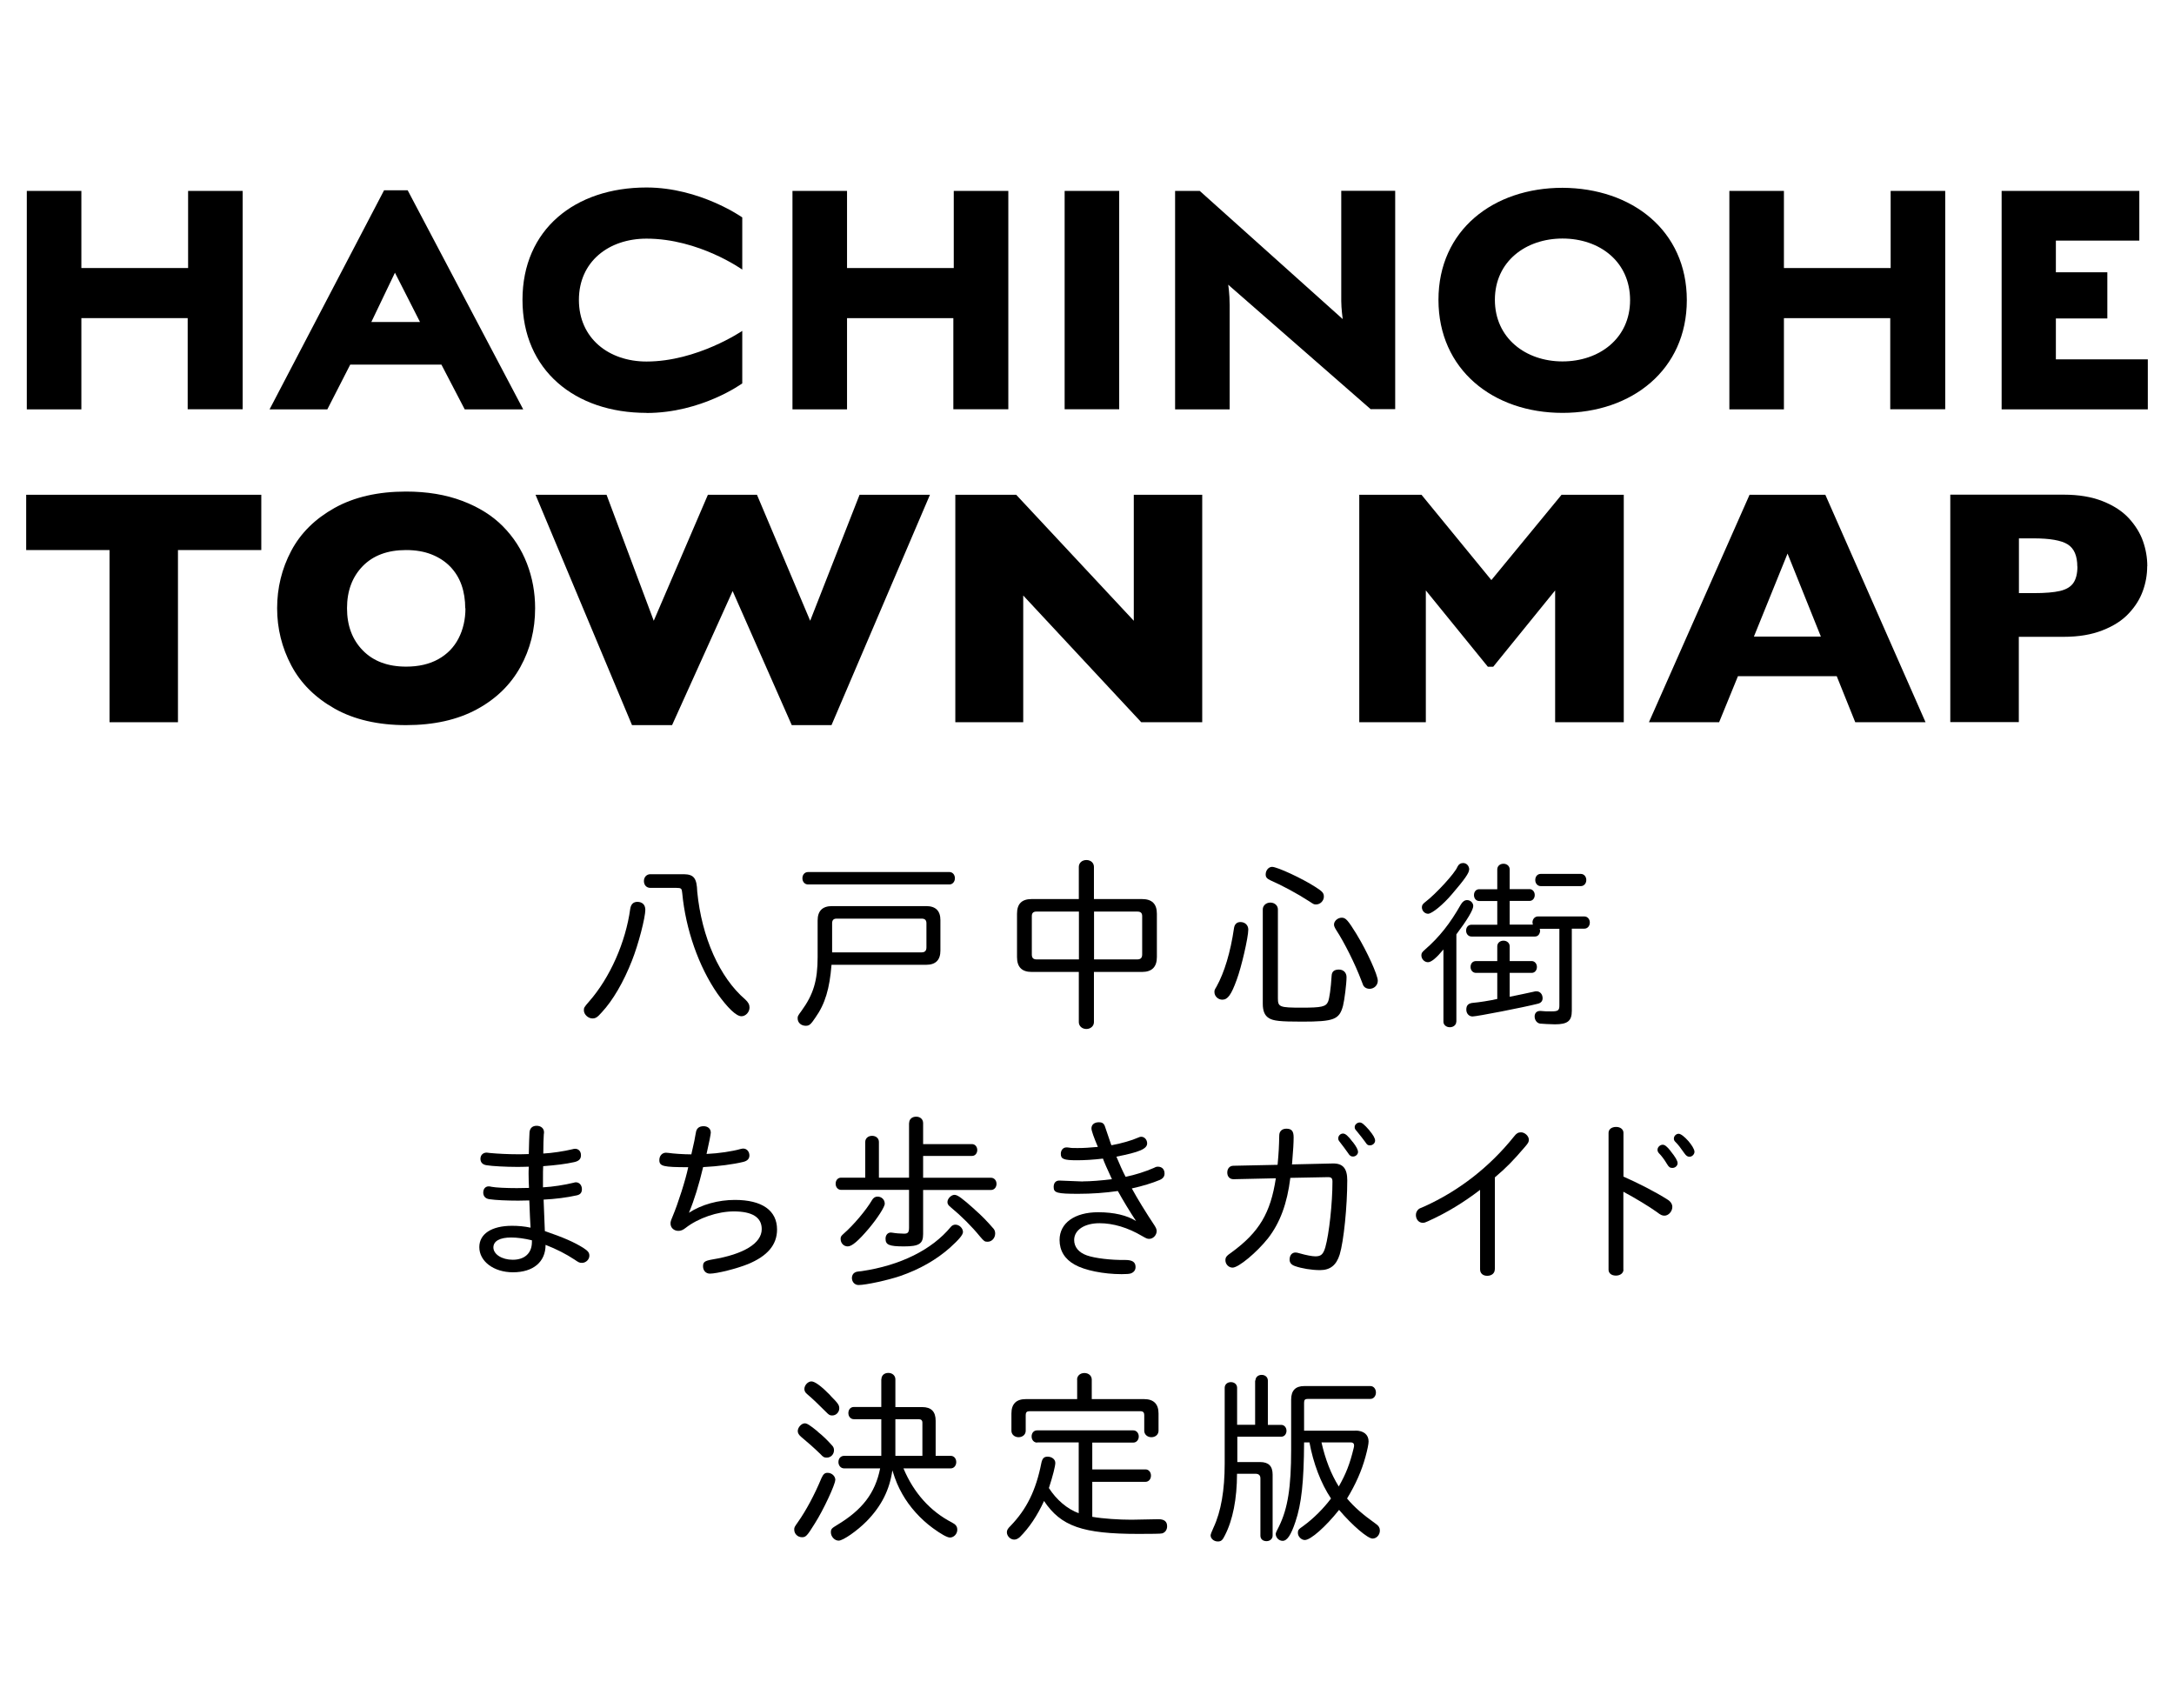 <?xml version="1.0" encoding="UTF-8"?><svg id="_イヤー_1" xmlns="http://www.w3.org/2000/svg" width="210" height="165" viewBox="0 0 210 165"><defs><style>.cls-1{fill:none;}</style></defs><rect class="cls-1" width="210" height="165"/><g><g><g><path d="M18.14,30.73H7.86v8.81H2.59V18.44H7.86v7.45h10.31v-7.45h5.27v21.09h-5.31v-8.81Z"/><path d="M42.64,35.22h-8.81l-2.21,4.32h-5.58l11.06-21.16h2.28l11.16,21.16h-5.65l-2.25-4.32Zm-6.77-4.12h4.7l-2.42-4.76-2.28,4.76Z"/><path d="M62.45,39.88c-6.91,0-11.98-4.12-11.98-10.92s5.07-10.85,11.98-10.85c5.17,0,9.25,2.89,9.25,2.89v5.04s-4.18-2.99-9.25-2.99c-3.64,0-6.53,2.21-6.53,5.92s2.89,5.95,6.53,5.95c4.9,0,9.25-2.96,9.25-2.96v5.07s-3.91,2.86-9.25,2.86Z"/><path d="M92.09,30.73h-10.27v8.81h-5.27V18.44h5.27v7.45h10.31v-7.45h5.27v21.09h-5.31v-8.81Z"/><path d="M102.84,18.44h5.27v21.09h-5.27V18.44Z"/><path d="M132.42,39.54l-13.78-12.04s.14,.85,.14,1.97v10.07h-5.27V18.44h2.38l13.81,12.38s-.14-1.02-.14-1.74v-10.65h5.21v21.09h-2.35Z"/><path d="M150.93,39.88c-6.7,0-11.98-4.18-11.98-10.92s5.31-10.82,11.98-10.82c6.7,.03,12.01,4.12,12.01,10.85s-5.31,10.89-12.01,10.89Zm0-16.84c-3.54,0-6.53,2.21-6.53,5.92s2.99,5.95,6.53,5.95,6.53-2.21,6.53-5.92-2.93-5.95-6.53-5.95Z"/><path d="M182.59,30.73h-10.27v8.81h-5.27V18.44h5.27v7.45h10.31v-7.45h5.27v21.09h-5.31v-8.81Z"/><path d="M193.35,18.44h13.3v4.8h-8.06v3.06h4.97v4.46h-4.97v3.95h8.88v4.83h-14.12V18.44Z"/></g><g><path d="M25.24,53.13h-8.05v16.63h-6.61v-16.63H2.53v-5.34H25.24v5.34Z"/><path d="M51.69,58.76c0,2.05-.47,3.94-1.42,5.66-.95,1.72-2.35,3.09-4.22,4.1s-4.15,1.52-6.83,1.52-5.01-.53-6.89-1.59c-1.88-1.06-3.28-2.45-4.19-4.17-.91-1.72-1.37-3.57-1.37-5.53s.45-3.82,1.36-5.54c.91-1.72,2.31-3.1,4.19-4.15,1.89-1.05,4.19-1.58,6.9-1.58,2.03,0,3.84,.3,5.43,.9,1.59,.6,2.9,1.42,3.92,2.45s1.8,2.23,2.33,3.6c.53,1.37,.79,2.81,.79,4.32Zm-6.75,0c0-.82-.12-1.58-.36-2.26-.24-.68-.61-1.27-1.1-1.78-.49-.5-1.09-.89-1.8-1.17s-1.53-.42-2.46-.42c-1.78,0-3.17,.52-4.18,1.55-1.01,1.04-1.52,2.39-1.52,4.07s.51,3.04,1.53,4.08c1.02,1.04,2.41,1.56,4.18,1.56,1.21,0,2.25-.24,3.11-.72,.86-.48,1.51-1.15,1.95-2s.67-1.83,.67-2.92Z"/><path d="M89.83,47.79l-9.51,22.25h-3.84l-5.71-12.95-5.85,12.95h-3.87l-9.32-22.25h6.86l4.56,12.17,5.23-12.17h4.74l5.14,12.17,4.77-12.17h6.78Z"/><path d="M116.14,69.76h-5.9l-11.4-12.24v12.24h-6.56v-21.97h5.88l11.36,12.17v-12.17h6.61v21.97Z"/><path d="M156.84,69.76h-6.62v-12.73l-5.98,7.37h-.52l-5.99-7.37v12.73h-6.43v-21.97h6.01l6.75,8.24,6.78-8.24h6.01v21.97Z"/><path d="M185.99,69.76h-6.78l-1.79-4.45h-9.54l-1.82,4.45h-6.78l9.72-21.97h7.32l9.68,21.97Zm-10.1-8.27l-3.22-8.02-3.25,8.02h6.47Z"/><path d="M207.41,54.7c0,.81-.14,1.61-.42,2.38-.28,.78-.73,1.5-1.36,2.17-.62,.67-1.47,1.22-2.53,1.63-1.06,.42-2.31,.63-3.75,.63h-4.34v8.24h-6.62v-21.97h10.97c1.44,0,2.69,.21,3.75,.63,1.06,.42,1.9,.97,2.53,1.65,.62,.68,1.08,1.41,1.36,2.2,.28,.79,.42,1.6,.42,2.42Zm-6.75,.03c0-1.05-.31-1.76-.93-2.15-.62-.39-1.73-.58-3.32-.58h-1.39v5.29h1.43c1.1,0,1.94-.07,2.54-.21,.59-.14,1.02-.39,1.28-.76,.26-.37,.4-.9,.4-1.6Z"/></g></g><g><g><path d="M62.34,87.83c0,.8-.67,3.39-1.3,4.97-.8,2.04-1.83,3.82-2.91,4.98-.44,.5-.6,.59-.91,.59-.41,0-.82-.39-.82-.78,0-.25,.02-.3,.5-.85,2.03-2.31,3.54-5.74,3.98-8.97,.07-.43,.3-.66,.69-.66,.46,0,.76,.28,.76,.73Zm3.73-3.39c.96,.02,1.24,.39,1.28,1.69,.43,4.41,2.17,8.3,4.64,10.41,.3,.28,.41,.5,.41,.78,0,.44-.37,.84-.78,.84-.5,0-1.33-.8-2.33-2.2-1.79-2.59-3.06-6.18-3.39-9.7-.04-.44-.09-.5-.57-.5h-2.51c-.37,0-.62-.27-.62-.66s.27-.66,.62-.66h3.25Z"/><path d="M80.32,93.2c-.18,2.29-.62,3.77-1.55,5.08-.46,.69-.6,.8-.94,.8-.44,0-.78-.3-.78-.71,0-.21,0-.23,.37-.73,1.15-1.58,1.56-2.93,1.56-5.19v-3.54c0-.92,.46-1.39,1.39-1.39h9.1c.91,0,1.37,.46,1.37,1.35v2.95c0,.91-.46,1.37-1.37,1.37h-9.15Zm11.39-8.97c.3,0,.53,.25,.53,.6,0,.34-.23,.6-.53,.6h-13.65c-.32,0-.55-.25-.55-.6s.23-.6,.55-.6h13.65Zm-2.7,7.76c.32,0,.48-.14,.48-.48v-2.33c0-.3-.14-.45-.46-.45h-8.21c-.3,0-.44,.14-.44,.45v2.81h8.64Z"/><path d="M104.21,83.73c0-.37,.3-.66,.73-.66s.73,.28,.73,.66v3.11h4.64c.96,0,1.44,.46,1.44,1.42v4.18c0,.96-.48,1.44-1.44,1.44h-4.64v4.85c0,.37-.32,.66-.73,.66s-.73-.28-.73-.66v-4.85h-4.55c-.96,0-1.42-.48-1.42-1.44v-4.18c0-.96,.46-1.42,1.42-1.42h4.55v-3.11Zm-4.1,4.32c-.3,0-.44,.14-.44,.44v3.7c0,.34,.14,.48,.48,.48h4.07v-4.62h-4.1Zm5.56,4.62h4.18c.32,0,.48-.14,.48-.48v-3.7c0-.3-.14-.44-.46-.44h-4.19v4.62Z"/><path d="M120.58,89.79c0,.75-.66,3.62-1.12,4.85-.53,1.46-.87,1.92-1.39,1.92-.41,0-.76-.34-.76-.73,0-.18,0-.2,.2-.53,.76-1.37,1.35-3.32,1.69-5.65,.05-.37,.27-.59,.62-.59,.44,0,.76,.3,.76,.73Zm2.86,6.63c0,.85,.16,.91,2.31,.91,1.92,0,2.33-.09,2.54-.59,.12-.28,.27-1.28,.34-2.49,.02-.41,.25-.6,.71-.6,.43,0,.73,.3,.73,.73,0,.64-.2,2.22-.34,2.77-.36,1.33-.87,1.53-3.96,1.53-2.11,0-2.77-.07-3.2-.34-.41-.25-.59-.69-.59-1.39v-9.11c0-.37,.32-.66,.73-.66s.73,.28,.73,.66v8.58Zm3.62-10.75c.69,.44,.82,.59,.82,.94,0,.39-.34,.75-.75,.75-.2,0-.21,0-.66-.3-1.17-.76-2.65-1.55-3.75-2.03-.34-.16-.46-.3-.46-.57,0-.39,.28-.73,.62-.73,.5,0,2.91,1.12,4.18,1.94Zm4,4.6c.98,1.6,2.03,3.91,2.03,4.46,0,.44-.36,.78-.8,.78-.21,0-.44-.09-.55-.25-.05-.05-.05-.07-.23-.53-.6-1.6-1.65-3.7-2.45-4.92-.14-.23-.2-.37-.2-.51,0-.34,.36-.66,.75-.66s.6,.25,1.46,1.64Z"/><path d="M140.67,98.69c0,.3-.27,.53-.62,.53s-.62-.23-.62-.53v-6.98c-.66,.8-1.17,1.23-1.49,1.23-.34,0-.64-.3-.64-.66,0-.21,.05-.3,.36-.57,1.37-1.19,2.42-2.52,3.45-4.34,.16-.28,.37-.43,.6-.43,.34,0,.6,.27,.6,.57,0,.37-.57,1.33-1.63,2.74v8.44Zm1.24-14.69c0,.32-.43,.94-1.65,2.36-.85,1.01-1.94,1.9-2.31,1.9-.32,0-.6-.28-.6-.62,0-.21,.07-.32,.37-.55,.94-.71,2.83-2.75,3.06-3.36,.12-.25,.32-.37,.55-.37,.34,0,.59,.28,.59,.64Zm2.72-.02c0-.32,.25-.55,.6-.55,.34,0,.6,.23,.6,.55v1.9h1.92c.28,0,.5,.25,.5,.57s-.21,.57-.5,.57h-1.92v2.29h2.24l-.04-.2c0-.34,.23-.59,.53-.59h4.48c.3,0,.53,.25,.53,.59s-.23,.59-.53,.59h-1.21v7.94c0,.98-.41,1.3-1.63,1.3-.34,0-1.31-.05-1.44-.07-.3-.05-.52-.34-.52-.69,0-.32,.2-.53,.5-.53h.11c.32,.04,.59,.04,1,.04,.66,0,.78-.09,.78-.59v-7.39h-1.9l.04,.18c-.02,.34-.21,.57-.5,.57h-6.13c-.3,0-.52-.25-.52-.57,0-.34,.21-.57,.52-.57h2.49v-2.29h-1.74c-.3,0-.51-.25-.51-.57,0-.34,.21-.57,.51-.57h1.74v-1.9Zm0,7.43c0-.32,.25-.55,.6-.55,.34,0,.6,.23,.6,.55v1.42h2.13c.28,0,.5,.25,.5,.57s-.21,.57-.5,.57h-2.13v2.31c.91-.18,2.03-.43,2.27-.48,.18-.05,.23-.05,.32-.05,.34,0,.59,.28,.59,.67,0,.27-.16,.46-.46,.53-1.33,.34-5.88,1.23-6.31,1.23-.34,0-.6-.28-.6-.66,0-.43,.2-.62,.68-.66,.52-.04,1.6-.21,2.31-.37v-2.52h-2.06c-.3,0-.52-.25-.52-.57,0-.34,.21-.57,.52-.57h2.06v-1.42Zm8.07-7c.3,0,.53,.25,.53,.59s-.23,.59-.53,.59h-3.87c-.3,0-.53-.25-.53-.59s.21-.59,.53-.59h3.87Z"/></g><g><path d="M52.5,114.68c.85-.04,2.06-.23,2.91-.44,.12-.04,.16-.04,.23-.04,.32,0,.57,.28,.57,.66,0,.34-.16,.53-.5,.6-.94,.21-2.11,.36-3.2,.41,.04,.96,.09,2.26,.12,3.04,1.81,.62,2.83,1.07,3.71,1.62,.46,.3,.59,.46,.59,.76,0,.37-.34,.69-.71,.69-.25,0-.32-.04-.73-.32-.8-.53-1.74-1.01-2.79-1.42,0,1.65-1.19,2.65-3.15,2.65-1.85,0-3.25-1.05-3.25-2.43,0-1.28,1.19-2.06,3.16-2.06,.59,0,1.19,.05,1.79,.18-.04-.55-.07-1.35-.12-2.63-.64,.02-.73,.02-1.07,.02-1.08,0-2.2-.05-2.79-.14-.37-.05-.59-.28-.59-.64s.21-.6,.53-.6q.09,0,.32,.05c.37,.07,1.35,.12,2.4,.12,.32,0,.44,0,1.17-.02-.02-.21-.04-1.07-.04-1.37,0-.12,0-.37,.02-.68-.53,.02-.87,.02-1.21,.02-.94,0-2.36-.07-2.86-.16-.39-.05-.6-.28-.6-.62,0-.36,.25-.6,.6-.6t.34,.04c.71,.07,1.79,.12,2.63,.12,.3,0,.6,0,1.1-.02,.02-.96,.05-1.83,.07-2.11,.04-.39,.28-.62,.69-.62s.71,.25,.71,.62c0,.04,0,.12-.02,.21-.02,.18-.05,1.16-.05,1.85,.84-.04,2.06-.23,2.79-.41,.14-.04,.21-.05,.28-.05,.34,0,.57,.25,.57,.62s-.2,.57-.66,.67c-.8,.18-1.79,.3-2.99,.39-.02,.34-.02,.68-.02,1.26v.78Zm-1.12,5.12c-.75-.18-1.42-.27-2.01-.27-1.08,0-1.71,.34-1.71,.96,0,.66,.82,1.19,1.87,1.19,1.15,0,1.85-.64,1.85-1.71v-.18Z"/><path d="M67.21,109.46c.05-.46,.3-.68,.76-.68,.41,0,.69,.25,.69,.62,0,.14-.18,1.07-.41,2.06,1.16-.05,2.49-.25,3.29-.48,.09-.02,.18-.04,.25-.04,.34,0,.6,.28,.6,.67,0,.32-.21,.53-.6,.62-.94,.23-2.42,.43-3.87,.5-.41,1.72-.85,3.16-1.37,4.41,1.23-.8,2.84-1.24,4.44-1.24,2.61,0,4.07,1.01,4.07,2.86,0,1.47-.92,2.56-2.81,3.34-1.08,.44-3,.92-3.68,.92-.39,0-.66-.3-.66-.71s.16-.53,.91-.66c3.02-.5,4.76-1.56,4.76-2.93,0-1.14-.91-1.71-2.7-1.71-1.56,0-3.43,.64-4.66,1.6-.25,.2-.46,.28-.69,.28-.43,0-.76-.3-.76-.71,0-.16,.02-.25,.2-.68,.53-1.26,1.26-3.55,1.51-4.76-2.42,0-2.79-.09-2.79-.69,0-.41,.27-.71,.64-.71q.07,0,.25,.02c.44,.07,1.49,.14,2.2,.14,.27-1.16,.36-1.6,.43-2.06Z"/><path d="M87.82,108.48c0-.37,.27-.62,.68-.62s.67,.27,.67,.62v2.03h4.73c.28,0,.5,.25,.5,.57s-.21,.57-.5,.57h-4.73v2.11h6.56c.3,0,.53,.25,.53,.59s-.23,.59-.53,.59h-6.56v4.26c0,.94-.39,1.19-1.85,1.19s-1.78-.16-1.78-.75c0-.34,.21-.59,.51-.59,.04,0,.05,0,.18,.02,.27,.05,.75,.09,1.1,.09,.37,0,.48-.12,.48-.59v-3.64h-6.56c-.3,0-.53-.25-.53-.59s.21-.59,.53-.59h2.33v-3.45c0-.34,.27-.59,.66-.59s.66,.25,.66,.59v3.45h2.91v-5.28Zm-2.35,7.77c0,.32-.71,1.42-1.55,2.42-1.01,1.19-1.63,1.72-2.03,1.72s-.69-.32-.69-.73c0-.21,.05-.28,.32-.52,.94-.82,2.15-2.26,2.7-3.2,.14-.25,.32-.36,.55-.36,.39,0,.69,.3,.69,.66Zm7.55,2.74c0,.28-.36,.71-1.24,1.51-1.3,1.16-2.93,2.1-4.82,2.75-1.21,.41-3.32,.87-4.03,.87-.37,0-.64-.3-.64-.69,0-.21,.11-.43,.28-.51,.11-.07,.14-.09,.66-.14,3.73-.55,6.79-2.06,8.62-4.28,.12-.14,.27-.21,.44-.21,.37,0,.73,.34,.73,.71Zm1.12-2.17c.69,.6,1.21,1.14,1.85,1.88,.09,.12,.14,.27,.14,.44,0,.44-.32,.8-.73,.8-.28,0-.34-.04-.73-.5-.8-.98-1.79-1.97-2.83-2.83-.25-.2-.32-.32-.32-.51,0-.32,.36-.69,.68-.69,.3,0,.73,.32,1.94,1.4Z"/><path d="M104.6,114.11c.75,0,1.83-.09,2.81-.21-.5-1.08-.73-1.6-.87-1.99-.92,.11-1.83,.16-2.51,.16-1.28,0-1.56-.12-1.56-.62,0-.36,.23-.62,.53-.62,.07,0,.16,0,.28,.02,.2,.04,.43,.04,.82,.04,.64,0,1.14-.04,1.95-.11-.39-.92-.62-1.56-.62-1.79,0-.36,.28-.59,.71-.59,.36,0,.51,.12,.62,.48,.04,.11,.2,.57,.53,1.56l.07,.18c.92-.16,2.01-.48,2.56-.73,.11-.05,.21-.09,.32-.09,.32,0,.57,.29,.57,.64,0,.53-.75,.85-2.97,1.28,.27,.66,.62,1.44,.89,1.95,.96-.2,1.9-.5,2.75-.87,.16-.09,.25-.11,.37-.11,.39,0,.64,.25,.64,.66,0,.28-.14,.48-.46,.62-.71,.3-1.69,.6-2.7,.82,.48,.89,1.39,2.38,2.2,3.59,.14,.23,.2,.36,.2,.53,0,.39-.34,.75-.71,.75-.21,0-.25-.02-.71-.28-1.35-.8-2.77-1.23-4.1-1.23-1.46,0-2.45,.66-2.45,1.62,0,.67,.43,1.21,1.23,1.49,.76,.27,2.31,.46,3.7,.44,.69,0,1,.2,1,.68,0,.3-.16,.51-.46,.62-.16,.05-.41,.07-.89,.07-1.74,0-3.57-.37-4.53-.92-.96-.53-1.46-1.35-1.46-2.38,0-1.64,1.46-2.68,3.73-2.68,1.53,0,2.79,.3,3.66,.85-.55-.82-1.33-2.11-1.76-2.9-1.24,.18-2.52,.27-3.82,.27-2.06,0-2.38-.09-2.38-.66,0-.39,.2-.62,.55-.62l2.27,.09Z"/><path d="M119.15,113.9c-.36,0-.6-.25-.6-.64s.23-.66,.6-.66l4.26-.09c.11-1.19,.14-1.78,.16-2.83,0-.41,.27-.66,.68-.66,.52,0,.71,.23,.71,.84,0,.51-.04,1.21-.14,2.4l-.02,.21,3.94-.09c.98-.02,1.4,.48,1.4,1.63,0,2.51-.34,5.88-.73,7.16-.32,1.03-.91,1.51-1.9,1.51-.8,0-1.79-.16-2.42-.39-.36-.12-.52-.34-.52-.62,0-.43,.23-.69,.57-.69,.12,0,.18,.02,.44,.09,.55,.16,1.17,.28,1.48,.28,.55,0,.76-.2,.96-.87,.37-1.3,.69-4.28,.69-6.34,0-.34-.11-.44-.43-.44l-3.64,.07c-.3,2.45-.98,4.32-2.15,5.83-1.07,1.35-2.84,2.84-3.43,2.84-.37,0-.69-.32-.69-.71,0-.3,.11-.43,.59-.76,2.67-1.95,3.77-3.8,4.28-7.16l-4.1,.09Zm11.53-3.59c.34,.44,.5,.75,.5,.96,0,.23-.23,.44-.48,.44-.21,0-.32-.07-.5-.36-.2-.28-.48-.67-.75-1.01-.16-.2-.18-.25-.18-.39,0-.25,.21-.46,.46-.46,.23,0,.48,.21,.94,.82Zm1.6-1.12c.37,.44,.55,.76,.55,.98,0,.25-.23,.46-.51,.46-.18,0-.27-.05-.44-.32-.14-.21-.53-.69-.82-1.05-.18-.2-.2-.25-.2-.41,0-.21,.23-.43,.48-.43,.21,0,.41,.16,.94,.76Z"/><path d="M144.39,122.61c0,.37-.3,.62-.73,.62s-.69-.25-.69-.62v-7.68c-1.63,1.24-3.18,2.19-5.01,3.02-.25,.12-.37,.16-.53,.16-.37,0-.66-.32-.66-.76,0-.23,.11-.44,.3-.59,.07-.04,.09-.05,.52-.23,3.34-1.51,6.31-3.82,8.67-6.77,.21-.28,.39-.39,.66-.39,.37,0,.76,.36,.76,.71,0,.21-.05,.32-.37,.69-1.17,1.37-1.83,2.04-2.91,2.95v8.88Z"/><path d="M156.82,122.64c0,.32-.3,.57-.73,.57s-.71-.23-.71-.57v-13.22c0-.34,.3-.57,.73-.57s.71,.25,.71,.57v4.23c1.35,.59,3.09,1.47,4.26,2.22,.3,.18,.46,.44,.46,.71,0,.43-.37,.84-.75,.84-.23,0-.36-.05-.76-.36-.73-.52-2.04-1.32-3.22-1.95v7.53Zm4.55-11.46c.46,.57,.68,.94,.68,1.17,0,.25-.23,.46-.5,.46-.23,0-.34-.07-.52-.37-.23-.39-.51-.78-.8-1.07-.09-.11-.12-.2-.12-.32,0-.25,.25-.48,.5-.48,.2,0,.41,.16,.76,.6Zm2.31,.07c0,.25-.23,.48-.48,.48-.2,0-.32-.09-.5-.34-.37-.53-.57-.8-.87-1.1-.11-.11-.14-.2-.14-.32,0-.25,.23-.46,.46-.46,.43,0,1.53,1.26,1.53,1.74Z"/></g><g><path d="M80.68,142.96c0,.43-1.15,2.91-1.97,4.19-.75,1.21-.87,1.33-1.24,1.33-.41,0-.75-.32-.75-.73,0-.23,.02-.25,.37-.75,.76-1.08,1.58-2.59,2.26-4.23,.18-.39,.32-.51,.59-.51,.41,0,.75,.32,.75,.69Zm-1.69-4.67c.5,.39,.96,.85,1.37,1.31,.14,.14,.2,.28,.2,.48,0,.39-.3,.71-.69,.71-.27,0-.34-.04-.62-.34-.6-.59-1.35-1.24-1.87-1.67-.21-.18-.32-.36-.32-.55,0-.36,.36-.75,.68-.75,.21,0,.48,.16,1.26,.8Zm1.21-3.5c.75,.75,.87,.92,.87,1.24,0,.37-.3,.69-.68,.69-.23,0-.32-.05-.6-.34-.85-.85-1.28-1.26-1.81-1.71-.2-.16-.28-.32-.28-.51,0-.36,.34-.73,.68-.73s.98,.48,1.83,1.35Zm4.94-1.56c0-.37,.27-.62,.67-.62s.68,.27,.68,.62v2.68h2.59c.87,0,1.3,.43,1.3,1.32v3.39h1.46c.3,0,.53,.25,.53,.6s-.23,.61-.53,.61h-4.57c1,2.38,2.59,4.14,4.67,5.22,.39,.2,.53,.39,.53,.71,0,.41-.34,.75-.71,.75-.27,0-.87-.34-1.65-.91-1.19-.87-2.26-2.06-2.95-3.29-.39-.69-.64-1.26-.96-2.29-.27,1.88-1.05,3.45-2.49,4.92-.91,.92-2.27,1.87-2.7,1.87-.39,0-.75-.39-.75-.8,0-.32,.07-.39,.6-.71,2.43-1.46,3.68-3.07,4.16-5.47h-3.48c-.32,0-.55-.27-.55-.61,0-.36,.23-.6,.55-.6h3.59v-3.54h-2.65c-.3,0-.53-.25-.53-.59s.21-.59,.53-.59h2.65v-2.68Zm1.35,7.39h2.61v-3.2c0-.23-.12-.34-.37-.34h-2.24v3.54Z"/><path d="M100.18,139.34c-.3,0-.53-.25-.53-.59s.21-.59,.53-.59h9.29c.3,0,.53,.25,.53,.59s-.23,.59-.53,.59h-3.96v2.59h5.14c.3,0,.53,.25,.53,.6s-.23,.6-.53,.6h-5.14v3.38c1.03,.18,2.58,.28,3.78,.28l2.61-.05c.57,0,.84,.23,.84,.68,0,.34-.18,.6-.48,.69-.12,.04-1.1,.05-2.29,.05-5.4,0-7.48-.73-9.12-3.18-.66,1.44-1.44,2.59-2.33,3.48-.18,.16-.36,.25-.55,.25-.37,0-.71-.34-.71-.71,0-.2,.09-.36,.36-.62,1.56-1.62,2.45-3.43,2.97-6.06,.09-.44,.25-.62,.6-.62,.43,0,.75,.27,.75,.6,0,.3-.23,1.23-.62,2.43,.73,1.14,1.79,2.04,2.88,2.43v-6.84h-4.02Zm3.86-6.08c0-.37,.3-.64,.71-.64s.71,.27,.71,.64v1.88h5.05c.92,0,1.4,.46,1.4,1.39v1.67c0,.36-.3,.62-.69,.62s-.69-.27-.69-.62v-1.53c0-.23-.11-.36-.36-.36h-10.73c-.25,0-.36,.11-.36,.36v1.53c0,.36-.3,.62-.69,.62s-.69-.27-.69-.62v-1.67c0-.92,.46-1.39,1.39-1.39h4.96v-1.88Z"/><path d="M121.27,133.35c0-.32,.25-.55,.6-.55s.6,.23,.6,.55v4.28h1.3c.28,0,.5,.25,.5,.57s-.21,.57-.5,.57h-4.25v2.45h2.2c.82,0,1.21,.39,1.21,1.21v5.9c0,.3-.25,.53-.59,.53-.36,0-.59-.21-.59-.53v-5.53c0-.3-.16-.45-.48-.45h-1.78c0,2.42-.41,4.48-1.17,5.95-.23,.48-.37,.59-.69,.59-.37,0-.69-.27-.69-.59q0-.14,.28-.75c.73-1.56,1.08-3.62,1.08-6.18v-7.32c0-.32,.25-.55,.6-.55s.6,.23,.6,.55v3.57h1.74v-4.28Zm9.65,4.83c.8,0,1.28,.39,1.28,1.05,0,.25-.11,.78-.3,1.48-.37,1.35-.94,2.65-1.78,4.03,.68,.82,1.53,1.56,2.81,2.47,.25,.18,.36,.36,.36,.62,0,.43-.32,.78-.71,.78-.46,0-1.95-1.26-3.23-2.77-1.3,1.63-2.74,2.91-3.31,2.91-.34,0-.67-.34-.67-.69,0-.27,.05-.34,.53-.67,1-.73,1.97-1.71,2.67-2.65-.98-1.46-1.72-3.43-2.08-5.42h-.52c-.02,3.8-.25,5.95-.84,7.68-.43,1.28-.8,1.83-1.23,1.83-.37,0-.67-.32-.67-.67q0-.14,.32-.73c.85-1.74,1.17-3.78,1.17-7.41v-4.83c0-.87,.41-1.31,1.26-1.31h6.4c.3,0,.53,.27,.53,.62s-.23,.62-.53,.62h-6.04c-.28,0-.37,.09-.37,.37v2.7h4.96Zm-3.27,1.14c.37,1.64,.92,3.06,1.67,4.26,.69-1.21,1.07-2.17,1.44-3.71,.02-.09,.04-.18,.04-.25,0-.2-.12-.3-.32-.3h-2.83Z"/></g></g></g></svg>